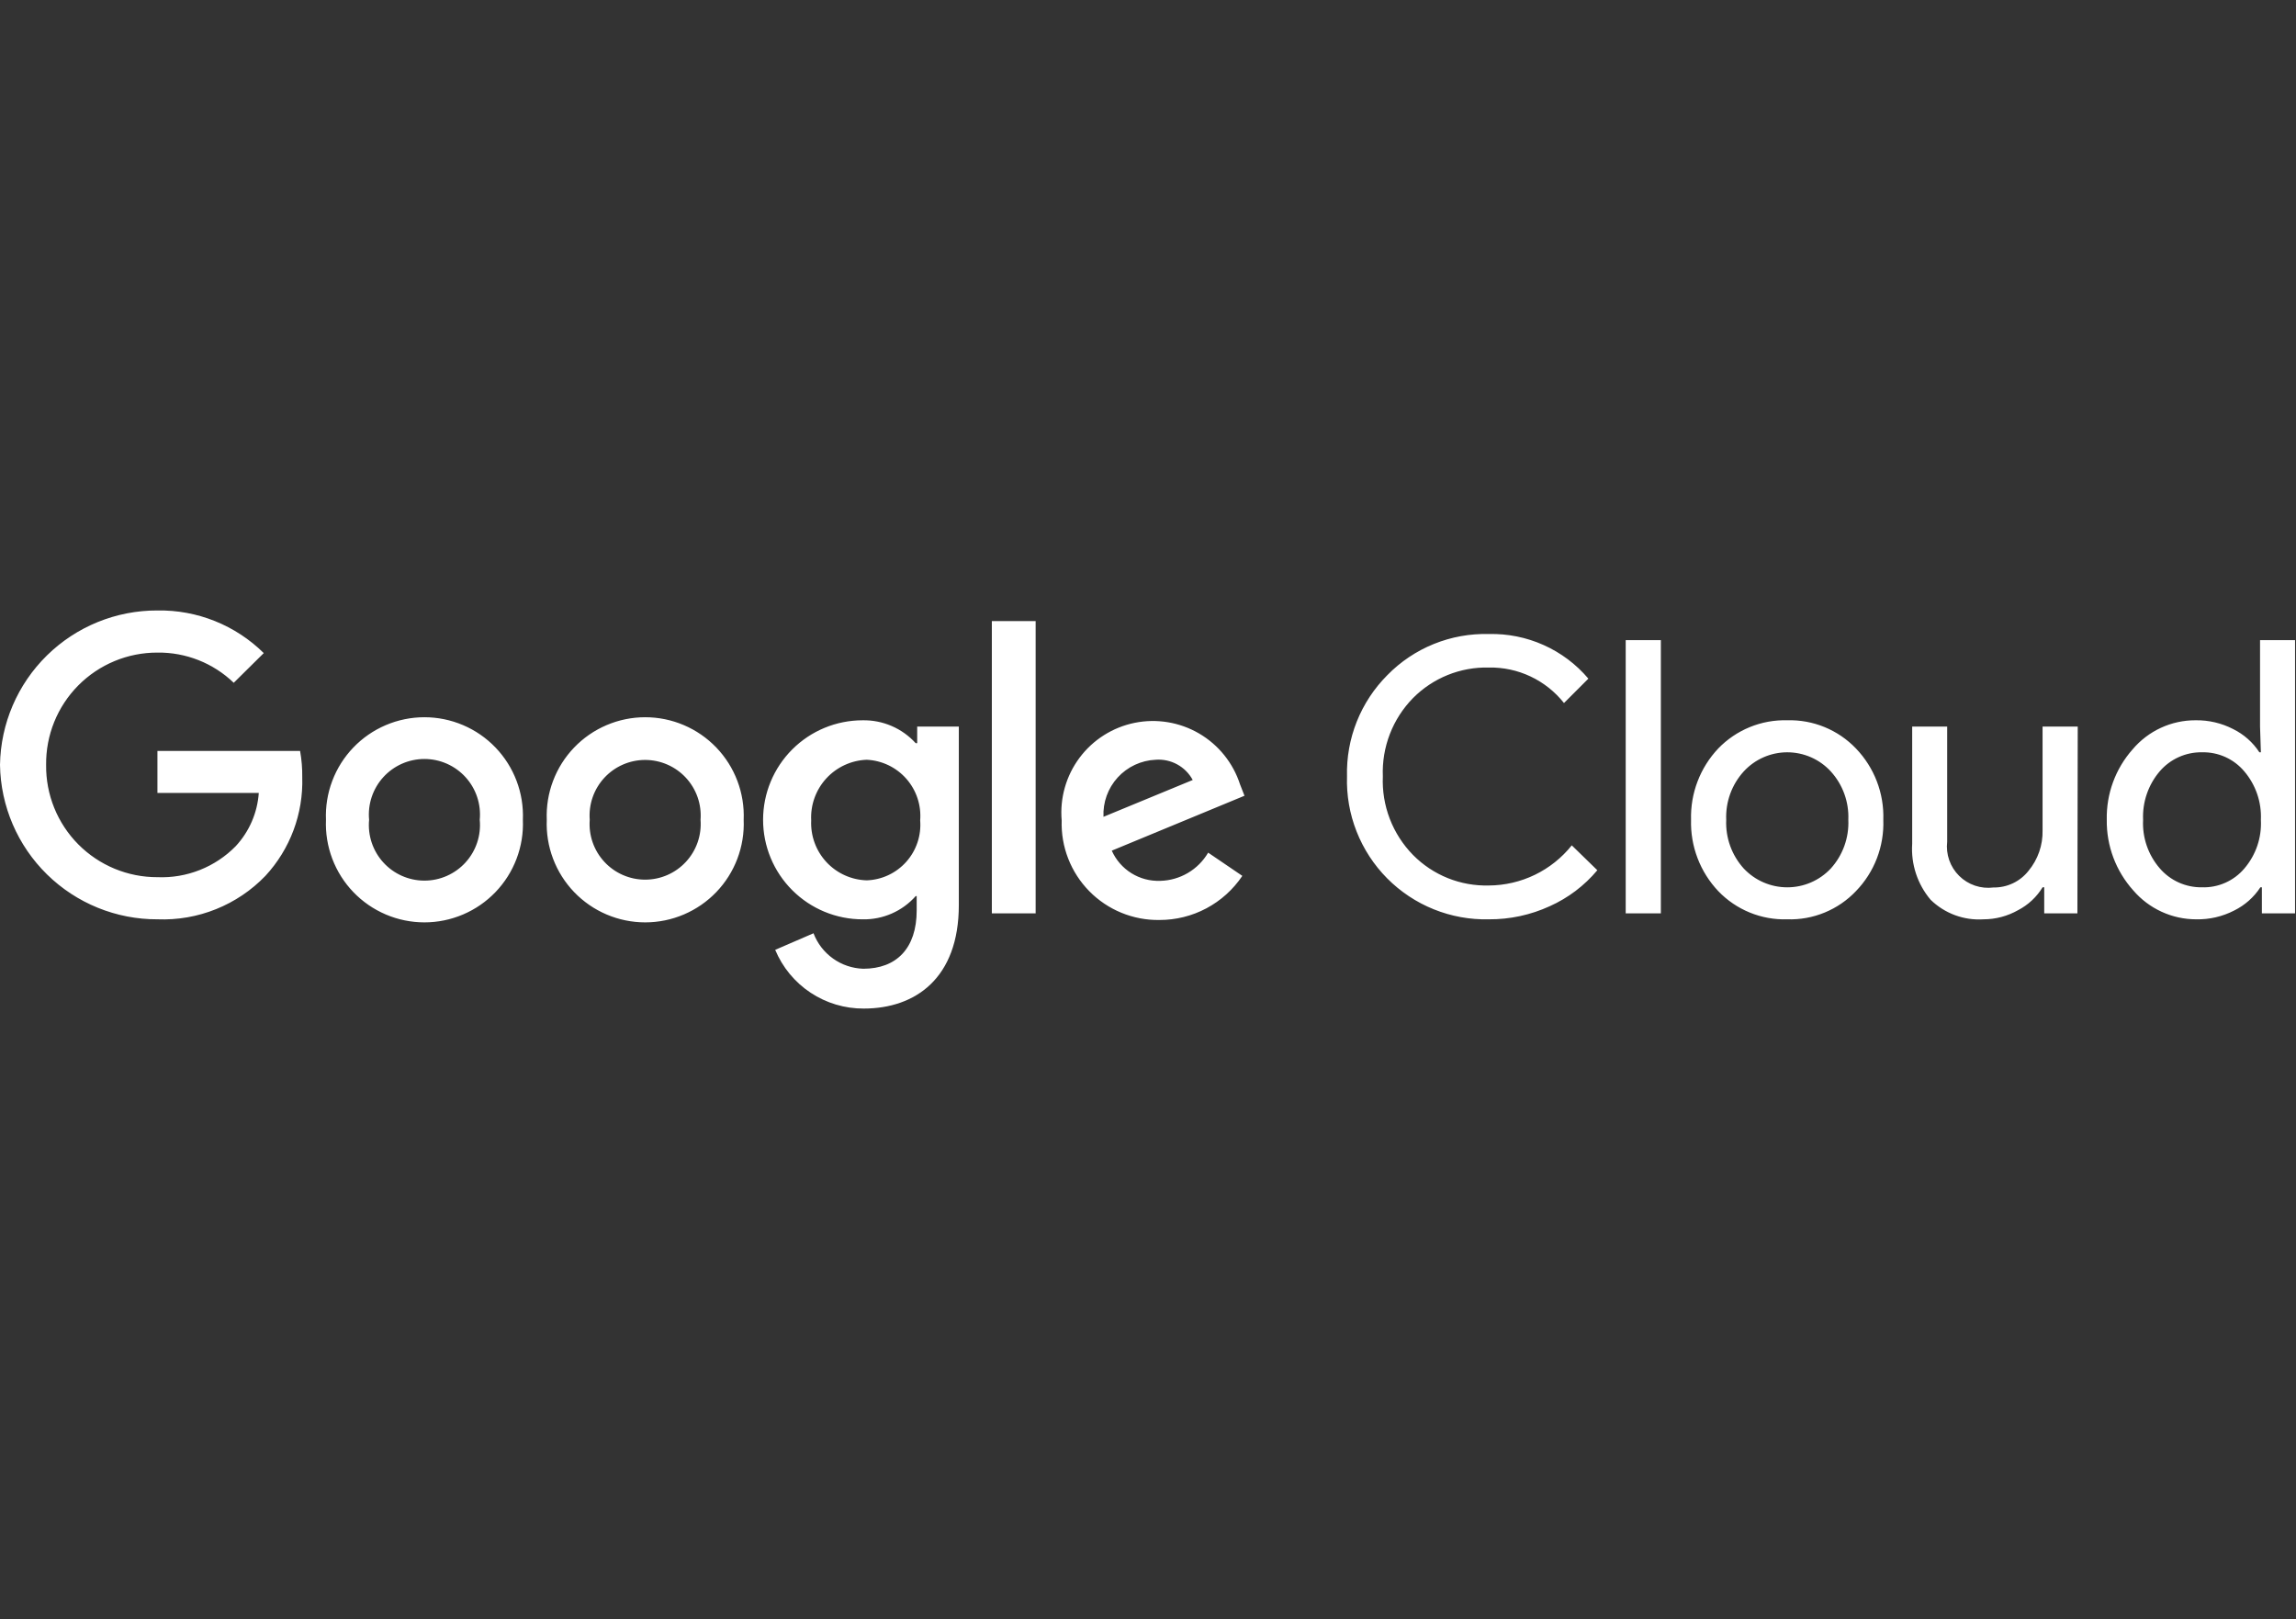 <svg width="173" height="122" viewBox="0 0 173 122" fill="none" xmlns="http://www.w3.org/2000/svg">
<rect x="0" y="0" width="173" height="122" fill="#333333" stroke="none"/>
<path fill-rule="evenodd" clip-rule="evenodd" d="M11.862 69.275C8.752 69.285 5.763 68.07 3.542 65.891C1.322 63.713 0.049 60.748 0 57.638C0.049 54.528 1.322 51.563 3.542 49.385C5.763 47.207 8.752 45.991 11.862 46.002C13.344 45.977 14.816 46.248 16.192 46.8C17.568 47.352 18.82 48.172 19.874 49.214L17.612 51.451C16.069 49.966 14.003 49.148 11.862 49.176C10.753 49.173 9.655 49.39 8.631 49.815C7.607 50.24 6.678 50.864 5.897 51.652C5.117 52.439 4.501 53.374 4.085 54.402C3.669 55.429 3.462 56.53 3.475 57.638C3.462 58.747 3.669 59.847 4.085 60.875C4.501 61.902 5.117 62.837 5.897 63.625C6.678 64.412 7.607 65.036 8.631 65.461C9.655 65.886 10.753 66.103 11.862 66.1C12.954 66.145 14.043 65.96 15.06 65.557C16.076 65.155 16.997 64.543 17.762 63.763C18.782 62.663 19.395 61.247 19.499 59.751H11.862V56.588H22.611C22.729 57.244 22.783 57.91 22.774 58.576C22.858 61.319 21.862 63.985 19.999 66C18.951 67.089 17.683 67.944 16.281 68.508C14.879 69.073 13.373 69.334 11.862 69.275ZM112.182 69.275C110.762 69.308 109.35 69.052 108.033 68.521C106.715 67.99 105.52 67.196 104.52 66.188C103.52 65.179 102.736 63.977 102.216 62.656C101.695 61.334 101.45 59.921 101.495 58.501C101.458 57.091 101.708 55.688 102.23 54.377C102.753 53.066 103.536 51.876 104.532 50.877C105.525 49.861 106.717 49.062 108.033 48.528C109.35 47.995 110.762 47.739 112.182 47.777C113.603 47.742 115.015 48.026 116.313 48.608C117.611 49.189 118.762 50.054 119.681 51.139L117.844 52.977C117.17 52.125 116.308 51.44 115.326 50.976C114.344 50.512 113.268 50.281 112.182 50.302C111.123 50.276 110.07 50.467 109.088 50.862C108.106 51.258 107.215 51.849 106.469 52.602C105.708 53.378 105.113 54.302 104.722 55.316C104.331 56.331 104.151 57.415 104.195 58.501C104.148 59.592 104.326 60.68 104.717 61.7C105.109 62.719 105.705 63.647 106.469 64.426C107.213 65.18 108.104 65.774 109.086 66.169C110.069 66.565 111.123 66.754 112.182 66.726C113.383 66.72 114.568 66.445 115.649 65.922C116.731 65.398 117.681 64.639 118.431 63.701L120.356 65.576C119.382 66.74 118.155 67.668 116.769 68.288C115.33 68.948 113.765 69.285 112.182 69.275ZM125.143 48.239V68.825H122.494V48.239H125.143ZM127.418 61.776C127.39 60.789 127.556 59.807 127.908 58.884C128.259 57.962 128.79 57.118 129.468 56.401C130.14 55.705 130.949 55.157 131.844 54.791C132.74 54.425 133.701 54.25 134.668 54.276C135.631 54.249 136.589 54.424 137.481 54.79C138.372 55.156 139.177 55.705 139.843 56.401C140.528 57.114 141.064 57.957 141.418 58.88C141.772 59.803 141.938 60.788 141.905 61.776C141.941 62.764 141.777 63.75 141.423 64.674C141.069 65.598 140.531 66.44 139.843 67.15C139.179 67.85 138.374 68.4 137.483 68.766C136.591 69.133 135.632 69.306 134.668 69.275C133.701 69.305 132.738 69.131 131.843 68.765C130.947 68.399 130.138 67.849 129.468 67.15C128.79 66.434 128.259 65.59 127.908 64.668C127.556 63.745 127.39 62.763 127.418 61.776ZM130.068 61.776C130.007 63.128 130.484 64.449 131.393 65.451C131.814 65.897 132.321 66.253 132.885 66.496C133.448 66.739 134.055 66.864 134.668 66.864C135.281 66.864 135.888 66.739 136.451 66.496C137.015 66.253 137.522 65.897 137.943 65.451C138.852 64.449 139.329 63.128 139.268 61.776C139.326 60.432 138.85 59.12 137.943 58.126C137.526 57.673 137.02 57.312 136.456 57.064C135.892 56.817 135.284 56.689 134.668 56.689C134.052 56.689 133.444 56.817 132.88 57.064C132.316 57.312 131.81 57.673 131.393 58.126C130.486 59.12 130.01 60.432 130.068 61.776ZM156.529 68.825H154.029V66.863H153.904C153.458 67.597 152.818 68.193 152.055 68.588C151.262 69.037 150.366 69.274 149.455 69.275C148.724 69.323 147.991 69.216 147.304 68.962C146.617 68.708 145.992 68.312 145.467 67.8C144.477 66.629 143.98 65.119 144.08 63.588V54.751H146.717V63.426C146.662 63.895 146.715 64.371 146.871 64.818C147.028 65.264 147.284 65.669 147.62 66.001C147.956 66.334 148.363 66.585 148.811 66.737C149.259 66.888 149.736 66.936 150.205 66.876C150.711 66.884 151.212 66.776 151.67 66.559C152.127 66.343 152.528 66.023 152.842 65.626C153.555 64.767 153.933 63.679 153.904 62.563V54.751H156.554L156.529 68.825ZM165.479 69.275C164.579 69.275 163.69 69.081 162.873 68.705C162.055 68.33 161.328 67.783 160.742 67.1C159.429 65.641 158.714 63.739 158.742 61.776C158.699 59.823 159.395 57.925 160.692 56.464C161.274 55.776 161.999 55.223 162.818 54.845C163.636 54.467 164.527 54.273 165.429 54.276C166.415 54.26 167.39 54.487 168.266 54.939C169.069 55.335 169.751 55.939 170.241 56.689H170.354L170.291 54.751V48.239H172.929V68.825H170.429V66.863H170.316C169.826 67.613 169.144 68.217 168.341 68.613C167.457 69.069 166.473 69.296 165.479 69.275ZM165.916 66.863C166.52 66.882 167.12 66.766 167.671 66.521C168.223 66.277 168.713 65.911 169.104 65.451C169.978 64.432 170.426 63.116 170.354 61.776C170.414 60.445 169.967 59.141 169.104 58.126C168.714 57.663 168.225 57.293 167.674 57.044C167.122 56.796 166.521 56.674 165.916 56.689C165.312 56.679 164.713 56.803 164.162 57.052C163.611 57.3 163.122 57.667 162.729 58.126C161.865 59.141 161.419 60.445 161.479 61.776C161.41 63.108 161.858 64.416 162.729 65.426C163.122 65.885 163.611 66.251 164.162 66.5C164.713 66.748 165.312 66.872 165.916 66.863ZM38.923 64.709C39.278 63.773 39.439 62.776 39.398 61.776C39.439 60.776 39.278 59.778 38.923 58.843C38.569 57.907 38.029 57.052 37.336 56.33C36.643 55.608 35.812 55.034 34.891 54.642C33.971 54.249 32.98 54.047 31.98 54.047C30.979 54.047 29.989 54.249 29.068 54.642C28.148 55.034 27.316 55.608 26.623 56.33C25.93 57.052 25.39 57.907 25.036 58.843C24.682 59.778 24.52 60.776 24.561 61.776C24.52 62.776 24.682 63.773 25.036 64.709C25.39 65.645 25.93 66.5 26.623 67.222C27.316 67.944 28.148 68.518 29.068 68.91C29.989 69.303 30.979 69.505 31.98 69.505C32.98 69.505 33.971 69.303 34.891 68.91C35.812 68.518 36.643 67.944 37.336 67.222C38.029 66.5 38.569 65.645 38.923 64.709ZM35.952 60.056C36.136 60.609 36.203 61.195 36.148 61.776C36.203 62.357 36.136 62.942 35.952 63.496C35.768 64.049 35.47 64.558 35.077 64.989C34.685 65.421 34.206 65.765 33.673 66.001C33.14 66.237 32.563 66.359 31.98 66.359C31.396 66.359 30.82 66.237 30.286 66.001C29.753 65.765 29.274 65.421 28.882 64.989C28.489 64.558 28.192 64.049 28.007 63.496C27.823 62.942 27.756 62.357 27.811 61.776C27.756 61.195 27.823 60.609 28.007 60.056C28.192 59.503 28.489 58.994 28.882 58.563C29.274 58.131 29.753 57.787 30.286 57.551C30.82 57.315 31.396 57.193 31.98 57.193C32.563 57.193 33.14 57.315 33.673 57.551C34.206 57.787 34.685 58.131 35.077 58.563C35.47 58.994 35.768 59.503 35.952 60.056ZM56.035 61.776C56.076 62.776 55.914 63.773 55.56 64.709C55.206 65.645 54.666 66.5 53.973 67.222C53.28 67.944 52.448 68.518 51.528 68.91C50.607 69.303 49.617 69.505 48.616 69.505C47.615 69.505 46.625 69.303 45.705 68.91C44.784 68.518 43.953 67.944 43.26 67.222C42.567 66.5 42.027 65.645 41.673 64.709C41.318 63.773 41.157 62.776 41.198 61.776C41.157 60.776 41.318 59.778 41.673 58.843C42.027 57.907 42.567 57.052 43.26 56.33C43.953 55.608 44.784 55.034 45.705 54.642C46.625 54.249 47.615 54.047 48.616 54.047C49.617 54.047 50.607 54.249 51.528 54.642C52.448 55.034 53.28 55.608 53.973 56.33C54.666 57.052 55.206 57.907 55.56 58.843C55.914 59.778 56.076 60.776 56.035 61.776ZM52.785 61.776C52.829 61.2 52.754 60.622 52.565 60.077C52.375 59.532 52.075 59.032 51.683 58.608C51.291 58.185 50.816 57.847 50.287 57.616C49.758 57.385 49.187 57.265 48.61 57.265C48.033 57.265 47.462 57.385 46.933 57.616C46.404 57.847 45.929 58.185 45.537 58.608C45.145 59.032 44.845 59.532 44.655 60.077C44.465 60.622 44.391 61.2 44.435 61.776C44.391 62.351 44.465 62.93 44.655 63.475C44.845 64.02 45.145 64.52 45.537 64.943C45.929 65.367 46.404 65.705 46.933 65.936C47.462 66.167 48.033 66.286 48.61 66.286C49.187 66.286 49.758 66.167 50.287 65.936C50.816 65.705 51.291 65.367 51.683 64.943C52.075 64.52 52.375 64.02 52.565 63.475C52.754 62.93 52.829 62.351 52.785 61.776ZM72.246 68.201V54.752H69.109V56.002H68.996C68.491 55.446 67.873 55.004 67.183 54.707C66.493 54.41 65.748 54.263 64.997 54.277C63.008 54.277 61.1 55.067 59.694 56.473C58.287 57.88 57.497 59.787 57.497 61.776C57.497 63.765 58.287 65.673 59.694 67.079C61.1 68.486 63.008 69.276 64.997 69.276C65.75 69.291 66.498 69.143 67.189 68.841C67.88 68.539 68.496 68.09 68.996 67.526H69.071V68.601C69.071 71.463 67.546 73 65.047 73C64.227 72.975 63.434 72.707 62.767 72.231C62.099 71.755 61.588 71.092 61.297 70.326L58.41 71.575C58.958 72.892 59.885 74.016 61.073 74.803C62.262 75.591 63.658 76.008 65.084 76C68.959 76 72.246 73.725 72.246 68.201ZM69.334 61.82L69.334 61.826V61.814L69.334 61.82ZM69.131 63.482C69.31 62.947 69.379 62.382 69.334 61.82C69.379 61.255 69.311 60.687 69.132 60.15C68.953 59.61 68.667 59.112 68.292 58.685C67.916 58.258 67.459 57.911 66.946 57.665C66.434 57.419 65.877 57.278 65.309 57.252C64.732 57.272 64.165 57.408 63.641 57.65C63.117 57.892 62.647 58.236 62.257 58.661C61.867 59.087 61.566 59.586 61.371 60.13C61.176 60.673 61.092 61.25 61.122 61.826C61.095 62.399 61.183 62.971 61.38 63.509C61.576 64.047 61.879 64.541 62.268 64.961C62.658 65.381 63.128 65.719 63.65 65.956C64.172 66.192 64.736 66.322 65.309 66.338C65.875 66.318 66.43 66.184 66.943 65.943C67.455 65.702 67.913 65.359 68.289 64.937C68.665 64.514 68.952 64.019 69.131 63.482ZM78.034 46.802V68.825H74.734V46.802H78.034ZM93.608 66.001L91.033 64.251C90.662 64.884 90.135 65.411 89.503 65.783C88.871 66.155 88.154 66.359 87.421 66.376C86.655 66.404 85.897 66.203 85.247 65.798C84.597 65.392 84.082 64.801 83.771 64.101L93.77 59.964L93.433 59.101C92.91 57.489 91.812 56.127 90.349 55.272C88.886 54.418 87.159 54.132 85.499 54.468C83.838 54.805 82.359 55.741 81.344 57.098C80.33 58.455 79.85 60.138 79.996 61.826C79.964 62.808 80.131 63.786 80.488 64.701C80.845 65.617 81.383 66.45 82.072 67.151C82.76 67.853 83.583 68.407 84.492 68.78C85.401 69.154 86.376 69.34 87.358 69.325C88.593 69.329 89.81 69.027 90.9 68.447C91.99 67.867 92.92 67.027 93.608 66.001ZM89.87 58.776L83.146 61.551C83.121 61.011 83.202 60.471 83.386 59.962C83.57 59.454 83.852 58.986 84.216 58.587C84.581 58.188 85.021 57.864 85.51 57.635C86 57.406 86.53 57.275 87.071 57.251C87.635 57.207 88.2 57.328 88.697 57.599C89.194 57.869 89.601 58.278 89.87 58.776Z" fill="white"/>
</svg>
